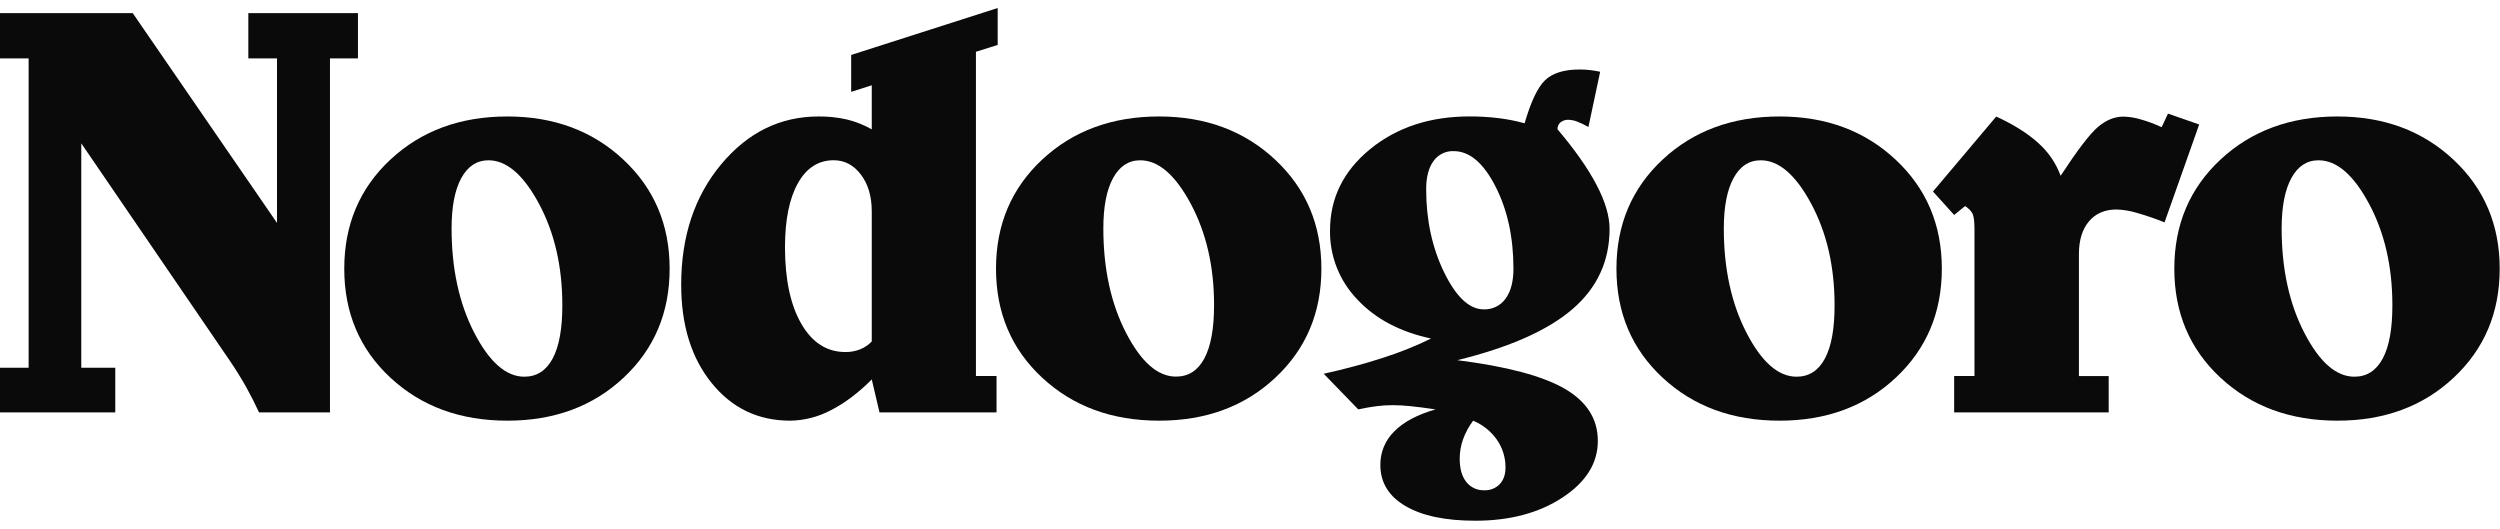 <svg width="156" height="33" viewBox="0 0 156 33" fill="none" xmlns="http://www.w3.org/2000/svg">
<g clip-path="url(#clip0_271_1848)">
<path d="M0 0.821H8.284L17.285 13.91V3.643H15.496V0.821H22.336V3.643H20.59V25.732H16.161C15.935 25.233 15.673 24.715 15.375 24.178C15.078 23.642 14.726 23.077 14.322 22.482L5.072 8.945V22.946H7.193V25.732H0V22.946H1.786V3.643H0V0.821Z" fill="#0A0A0A"/>
<path d="M31.661 7.268C34.565 7.268 36.979 8.167 38.902 9.964C40.825 11.762 41.786 14.03 41.785 16.767C41.785 19.506 40.83 21.771 38.919 23.562C37.008 25.354 34.589 26.25 31.661 26.25C28.719 26.25 26.288 25.357 24.366 23.571C22.443 21.786 21.482 19.518 21.482 16.767C21.482 14.017 22.443 11.747 24.366 9.955C26.288 8.164 28.719 7.268 31.661 7.268ZM35.089 19.037C35.089 16.633 34.604 14.526 33.634 12.716C32.663 10.906 31.612 10.002 30.482 10.002C29.756 10.002 29.191 10.372 28.785 11.113C28.38 11.854 28.178 12.901 28.179 14.256C28.179 16.768 28.651 18.938 29.594 20.765C30.537 22.592 31.578 23.506 32.718 23.506C33.492 23.506 34.081 23.128 34.486 22.372C34.891 21.617 35.092 20.505 35.089 19.037Z" fill="#0A0A0A"/>
<path d="M62.256 0.5V2.803L60.898 3.232V23.464H62.184V25.732H54.88L54.398 23.678C53.553 24.524 52.702 25.163 51.846 25.598C51.064 26.013 50.195 26.236 49.31 26.25C47.309 26.25 45.675 25.467 44.408 23.902C43.14 22.336 42.506 20.292 42.506 17.767C42.506 14.756 43.336 12.253 44.997 10.259C46.658 8.265 48.684 7.268 51.077 7.268C51.671 7.261 52.264 7.324 52.845 7.455C53.388 7.588 53.911 7.795 54.398 8.071V5.321L53.113 5.732V3.429L62.256 0.5ZM54.398 13.196C54.398 12.256 54.172 11.489 53.719 10.893C53.267 10.296 52.702 9.999 52.023 9.999C51.071 9.999 50.327 10.476 49.792 11.428C49.256 12.38 48.987 13.708 48.983 15.41C48.983 17.431 49.323 19.029 50.002 20.205C50.681 21.381 51.599 21.968 52.756 21.967C53.07 21.971 53.383 21.913 53.675 21.797C53.949 21.688 54.196 21.521 54.398 21.306V13.196Z" fill="#0A0A0A"/>
<path d="M72.331 7.268C75.235 7.268 77.649 8.167 79.571 9.964C81.493 11.762 82.455 14.03 82.455 16.767C82.455 19.506 81.5 21.771 79.589 23.562C77.678 25.354 75.259 26.25 72.331 26.25C69.389 26.25 66.958 25.357 65.035 23.571C63.113 21.786 62.152 19.518 62.151 16.767C62.151 14.017 63.113 11.747 65.035 9.955C66.958 8.164 69.39 7.268 72.331 7.268ZM75.758 19.037C75.758 16.633 75.273 14.526 74.303 12.716C73.334 10.906 72.283 10.002 71.151 10.002C70.425 10.002 69.86 10.372 69.455 11.113C69.05 11.854 68.849 12.901 68.849 14.256C68.849 16.768 69.321 18.938 70.263 20.765C71.206 22.592 72.247 23.504 73.384 23.5C74.157 23.5 74.746 23.122 75.151 22.366C75.557 21.61 75.759 20.501 75.758 19.037Z" fill="#0A0A0A"/>
<path d="M82.6 23.322C83.947 23.024 85.185 22.691 86.314 22.322C87.336 21.997 88.333 21.597 89.296 21.124C87.355 20.708 85.819 19.893 84.689 18.679C83.582 17.527 82.973 15.987 82.993 14.39C82.993 12.366 83.826 10.672 85.492 9.309C87.159 7.947 89.23 7.265 91.707 7.265C92.31 7.263 92.912 7.299 93.511 7.372C94.059 7.439 94.602 7.546 95.135 7.693C95.528 6.337 95.957 5.438 96.421 4.997C96.885 4.556 97.606 4.335 98.582 4.336C98.788 4.337 98.994 4.349 99.198 4.371C99.417 4.395 99.635 4.431 99.85 4.478L99.118 7.924C98.884 7.788 98.639 7.671 98.385 7.576C98.223 7.515 98.053 7.481 97.88 7.475C97.698 7.465 97.518 7.522 97.375 7.635C97.313 7.688 97.264 7.754 97.232 7.828C97.199 7.902 97.184 7.983 97.187 8.064C99.354 10.623 100.437 12.694 100.437 14.278C100.437 16.29 99.666 17.96 98.124 19.288C96.583 20.615 94.187 21.678 90.936 22.475C94.035 22.868 96.27 23.463 97.643 24.26C99.015 25.058 99.703 26.141 99.705 27.51C99.705 28.903 98.969 30.082 97.499 31.046C96.029 32.011 94.216 32.493 92.062 32.493C90.193 32.493 88.737 32.187 87.696 31.574C86.654 30.961 86.133 30.106 86.134 29.011C86.13 28.62 86.205 28.232 86.355 27.871C86.506 27.511 86.728 27.184 87.009 26.912C87.591 26.324 88.448 25.868 89.58 25.546C88.937 25.451 88.414 25.384 88.009 25.344C87.64 25.305 87.269 25.284 86.897 25.282C86.569 25.283 86.241 25.304 85.915 25.344C85.57 25.386 85.184 25.453 84.755 25.546L82.6 23.322ZM88.993 11.805C88.993 13.734 89.368 15.466 90.117 17.001C90.867 18.535 91.689 19.303 92.582 19.304C92.847 19.314 93.111 19.259 93.35 19.142C93.588 19.025 93.794 18.851 93.948 18.635C94.275 18.189 94.439 17.566 94.439 16.768C94.439 14.804 94.064 13.09 93.314 11.626C92.563 10.162 91.695 9.43 90.707 9.43C90.462 9.42 90.218 9.473 89.998 9.582C89.778 9.691 89.589 9.853 89.447 10.054C89.144 10.471 88.993 11.054 88.993 11.804V11.805ZM91.922 26.252C91.654 26.611 91.44 27.008 91.288 27.43C91.154 27.815 91.085 28.219 91.086 28.627C91.086 29.246 91.223 29.729 91.496 30.073C91.629 30.243 91.801 30.378 91.996 30.468C92.192 30.558 92.406 30.601 92.622 30.592C92.8 30.6 92.979 30.57 93.145 30.504C93.311 30.438 93.462 30.337 93.585 30.208C93.824 29.951 93.943 29.609 93.943 29.18C93.949 28.558 93.762 27.95 93.408 27.44C93.036 26.909 92.52 26.496 91.921 26.25L91.922 26.252Z" fill="#0A0A0A"/>
<path d="M111.048 7.268C113.953 7.268 116.366 8.167 118.288 9.964C120.211 11.762 121.171 14.03 121.17 16.767C121.17 19.506 120.214 21.771 118.304 23.562C116.393 25.354 113.973 26.25 111.045 26.25C108.104 26.25 105.673 25.357 103.75 23.571C101.827 21.786 100.866 19.518 100.866 16.767C100.866 14.017 101.828 11.747 103.75 9.955C105.672 8.164 108.105 7.268 111.048 7.268ZM114.477 19.037C114.477 16.633 113.991 14.526 113.021 12.716C112.05 10.906 111 10.002 109.869 10.002C109.142 10.002 108.577 10.372 108.173 11.113C107.769 11.854 107.566 12.901 107.566 14.256C107.566 16.768 108.038 18.938 108.981 20.765C109.924 22.592 110.966 23.506 112.107 23.506C112.88 23.506 113.47 23.128 113.875 22.372C114.279 21.617 114.48 20.505 114.477 19.037Z" fill="#0A0A0A"/>
<path d="M135.282 7.089L137.229 7.768L135.068 13.875C134.486 13.642 133.893 13.44 133.291 13.269C132.893 13.151 132.482 13.085 132.068 13.073C131.341 13.073 130.769 13.319 130.351 13.813C129.933 14.307 129.724 14.988 129.725 15.858V23.465H131.582V25.733H121.939V23.464H123.207V14.289C123.207 13.813 123.166 13.492 123.083 13.325C122.973 13.131 122.812 12.971 122.618 12.861L121.939 13.414L120.618 11.95L124.565 7.272C125.672 7.784 126.55 8.338 127.199 8.933C127.82 9.487 128.295 10.186 128.583 10.968C129.619 9.386 130.389 8.375 130.895 7.937C131.401 7.5 131.934 7.279 132.494 7.277C132.859 7.285 133.223 7.342 133.573 7.447C134.024 7.574 134.463 7.738 134.887 7.937L135.282 7.089Z" fill="#0A0A0A"/>
<path d="M145.856 7.268C148.761 7.268 151.175 8.167 153.097 9.964C155.019 11.762 155.981 14.03 155.981 16.767C155.981 19.506 155.026 21.771 153.115 23.562C151.204 25.354 148.785 26.25 145.856 26.25C142.916 26.25 140.484 25.357 138.561 23.571C136.638 21.786 135.677 19.518 135.677 16.767C135.677 14.017 136.638 11.747 138.561 9.955C140.484 8.164 142.916 7.268 145.856 7.268ZM149.284 19.037C149.284 16.633 148.799 14.526 147.829 12.716C146.86 10.906 145.809 10.002 144.677 10.002C143.951 10.002 143.385 10.372 142.981 11.113C142.577 11.854 142.375 12.901 142.375 14.256C142.375 16.768 142.846 18.938 143.789 20.765C144.732 22.592 145.774 23.506 146.914 23.506C147.688 23.506 148.277 23.128 148.682 22.372C149.087 21.617 149.288 20.505 149.284 19.037Z" fill="#0A0A0A"/>
</g>
<defs>
<clipPath id="clip0_271_1848">
<rect width="155.98" height="32" fill="white" transform="translate(0 0.5)"/>
</clipPath>
</defs>
</svg>
